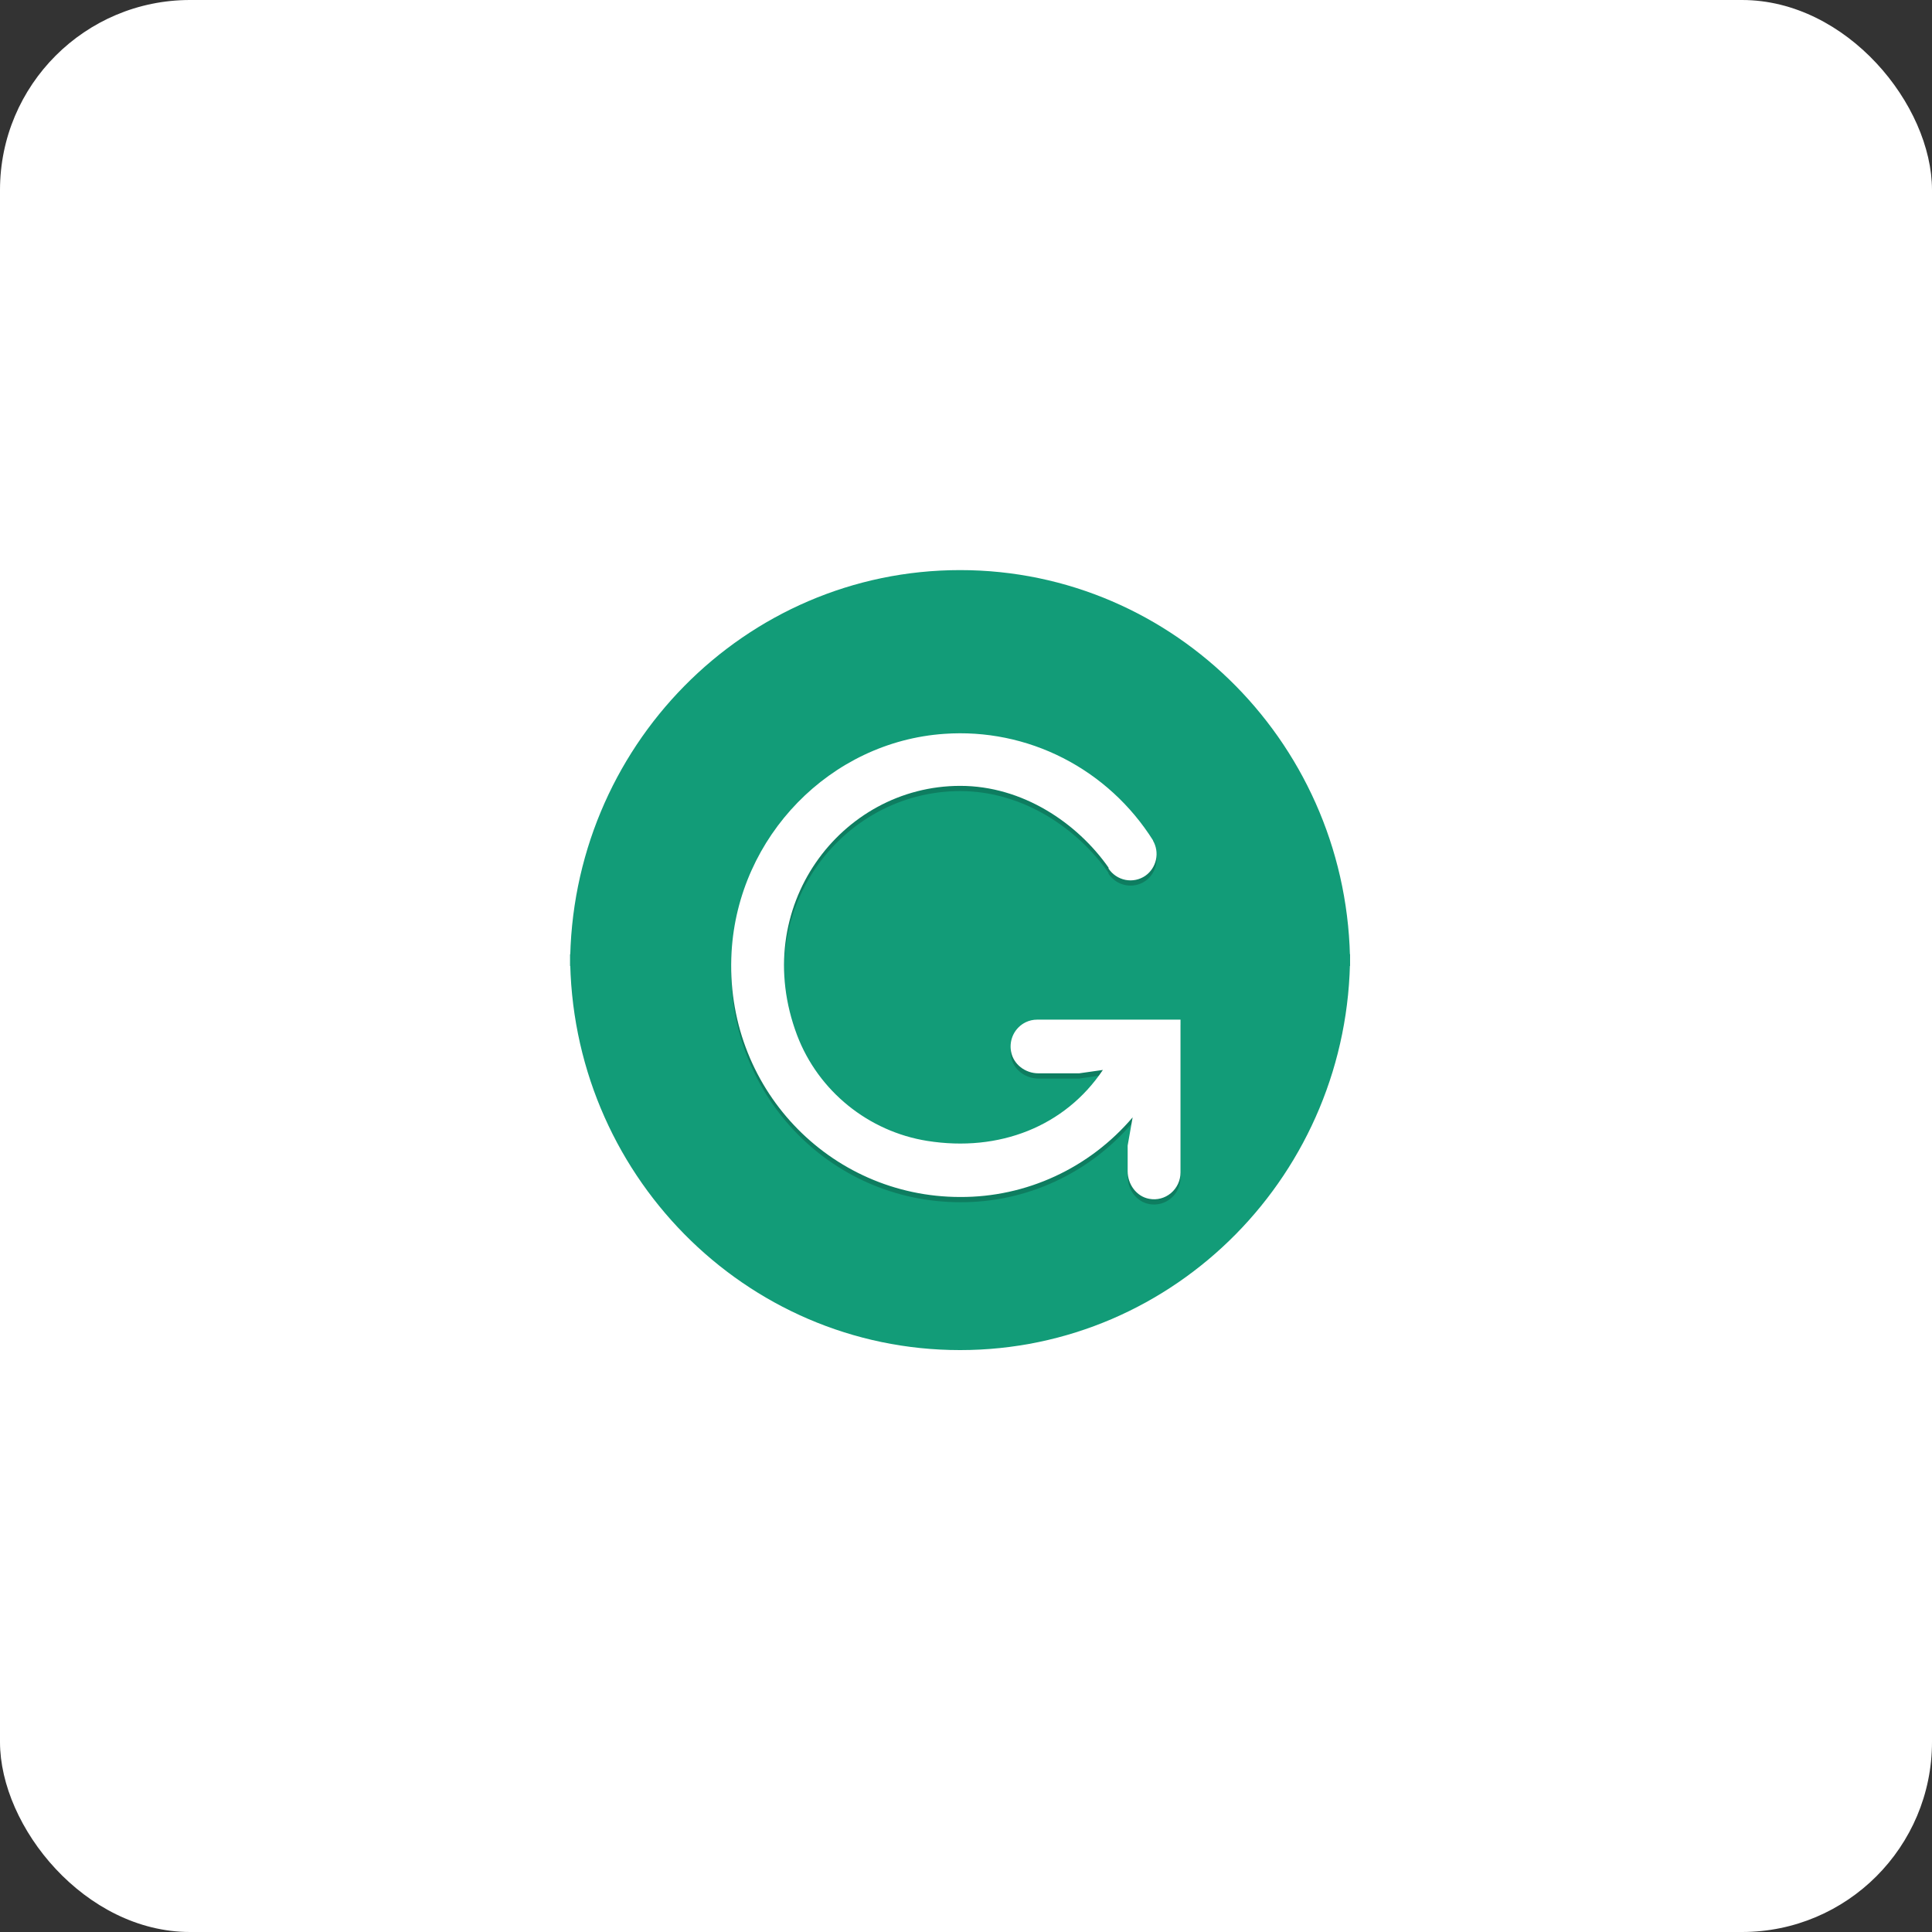 <svg width="122" height="122" viewBox="0 0 122 122" fill="none" xmlns="http://www.w3.org/2000/svg">
<rect x="0" y="0" width="122" height="122" fill="#333333" stroke="none"/>
<rect width="122" height="122" rx="12" fill="white"/>
<g clip-path="url(#clip0_11283_553)">
<path d="M60.627 36C47.026 36 36 47.193 36 61H85.254C85.254 47.193 74.228 36 60.627 36Z" fill="#129C78"/>
<path d="M60.627 85.254C74.228 85.254 85.254 74.061 85.254 60.254H36C36 74.061 47.026 85.254 60.627 85.254Z" fill="#129C78"/>
<path opacity="0.2" fill-rule="evenodd" clip-rule="evenodd" d="M65.485 64.718C65.24 64.718 64.997 64.773 64.775 64.88C64.441 65.04 64.168 65.308 63.999 65.642C63.831 65.977 63.777 66.359 63.845 66.728C63.99 67.546 64.749 68.107 65.568 68.107H68.148L69.644 67.894C67.251 71.459 63.096 73.098 58.552 72.374C54.854 71.784 51.68 69.245 50.333 65.698C47.293 57.644 53.087 49.955 60.637 49.955C64.572 49.955 68.022 52.293 70.001 55.117V55.178C70.25 55.55 70.635 55.807 71.07 55.893C71.505 55.978 71.956 55.885 72.324 55.633C72.666 55.393 72.906 55.03 72.996 54.617C73.085 54.204 73.017 53.773 72.805 53.409H72.818C71.42 51.186 69.457 49.387 67.137 48.201C64.816 47.015 62.224 46.487 59.633 46.67C52.437 47.163 46.61 53.144 46.196 60.457C45.715 68.967 52.366 75.916 60.637 75.916C62.701 75.925 64.743 75.48 66.621 74.612C68.5 73.744 70.172 72.473 71.522 70.888L71.208 72.672V74.284C71.208 75.114 71.759 75.884 72.567 76.032C72.808 76.078 73.056 76.07 73.294 76.007C73.532 75.945 73.753 75.83 73.942 75.671C74.131 75.512 74.283 75.312 74.388 75.087C74.492 74.861 74.546 74.615 74.546 74.366V64.718H65.485Z" fill="black"/>
<path fill-rule="evenodd" clip-rule="evenodd" d="M65.485 64.388C65.24 64.388 64.997 64.443 64.775 64.549C64.441 64.71 64.168 64.978 63.999 65.312C63.831 65.647 63.777 66.029 63.845 66.398C63.99 67.216 64.749 67.777 65.568 67.777H68.148L69.644 67.564C67.251 71.129 63.096 72.768 58.552 72.044C54.854 71.454 51.68 68.915 50.333 65.368C47.293 57.314 53.087 49.625 60.637 49.625C64.572 49.625 68.022 51.963 70.001 54.787V54.848C70.25 55.22 70.635 55.477 71.07 55.562C71.505 55.648 71.956 55.555 72.324 55.303C72.666 55.063 72.906 54.7 72.996 54.287C73.085 53.874 73.017 53.443 72.805 53.079H72.818C71.42 50.856 69.457 49.057 67.137 47.871C64.816 46.685 62.224 46.157 59.633 46.34C52.437 46.833 46.61 52.814 46.196 60.127C45.715 68.637 52.366 75.586 60.637 75.586C62.701 75.595 64.743 75.15 66.621 74.281C68.5 73.414 70.172 72.143 71.522 70.558L71.208 72.342V73.954C71.208 74.784 71.759 75.554 72.567 75.701C72.808 75.748 73.056 75.74 73.294 75.677C73.532 75.615 73.753 75.5 73.942 75.341C74.131 75.182 74.283 74.982 74.388 74.757C74.492 74.531 74.546 74.285 74.546 74.036V64.388H65.485Z" fill="white"/>
</g>
<defs>
<clipPath id="clip0_11283_553">
<rect width="49.254" height="50" fill="white" transform="translate(36 36)"/>
</clipPath>
</defs>
</svg>
